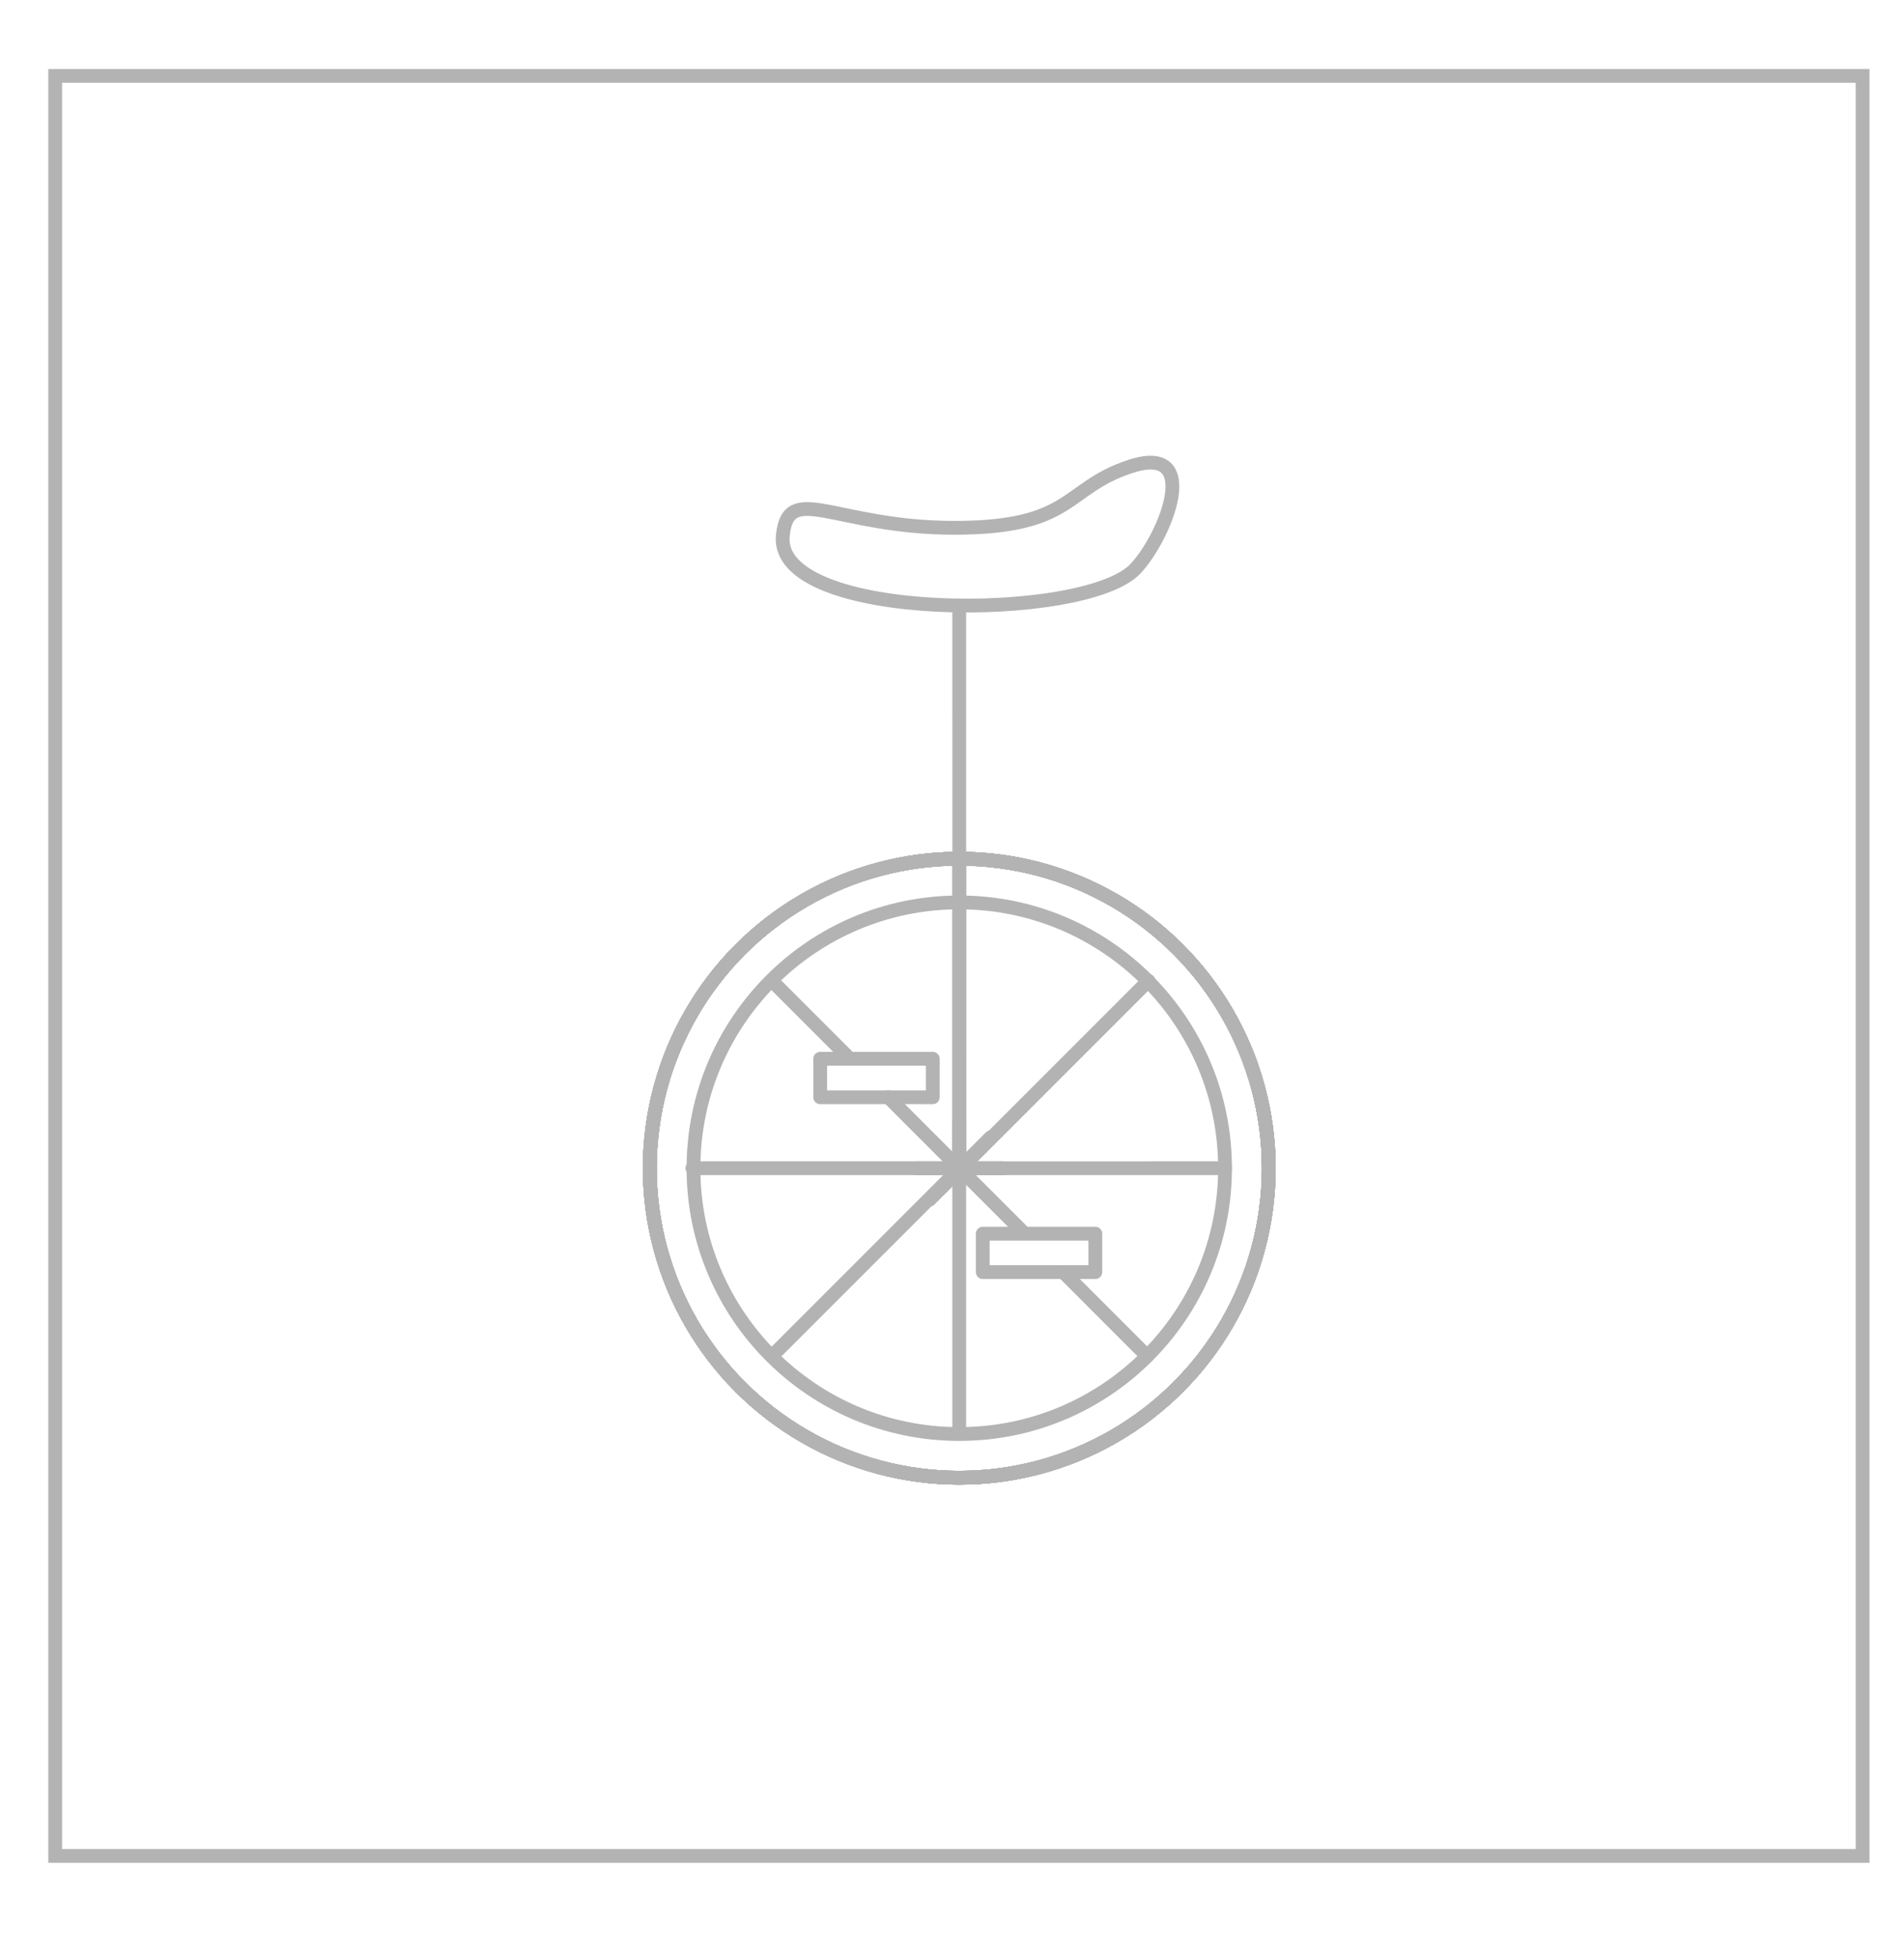 <svg xmlns="http://www.w3.org/2000/svg" width="138" height="141.73" xml:space="preserve"><g fill="none" stroke="#B4B3B3" stroke-linecap="round" stroke-linejoin="round" stroke-miterlimit="10"><circle cx="69.526" cy="84.663" r="22.431"/><path d="M69.525 84.663V62.231"/><circle cx="69.527" cy="84.662" r="22.432"/><path d="m61.398 76.534-5.457-5.457M69.525 84.663l-5.144-5.146"/><circle cx="69.526" cy="84.662" r="22.431"/><path d="M72.613 84.663H50.184"/><circle cx="69.527" cy="84.664" r="22.432"/><path d="m71.801 82.425-15.86 15.86"/><circle cx="69.527" cy="84.665" r="22.431"/><path d="m69.524 81.379.001 22.43"/><circle cx="69.528" cy="84.664" r="22.432"/><path d="m77.057 92.192 6.091 6.092M69.526 84.665l4.55 4.549"/><circle cx="69.527" cy="84.663" r="22.431"/><path d="m66.359 84.665 22.43-.002"/><circle cx="69.527" cy="84.662" r="22.432"/><path d="m67.379 86.938 15.86-15.861"/><circle cx="69.526" cy="84.662" r="19.263"/><path d="m69.526 84.663-.001-40.776M56.736 38.836c.377-4.007 3.778-.585 12.44-.585 8.662 0 7.933-2.864 12.749-4.445 5.239-1.719 2.604 5.009.385 7.396-3.629 3.904-26.164 3.906-25.574-2.366zM59.446 76.732h8.159v2.787h-8.159zM71.229 89.405h8.159v2.786h-8.159z"/></g><path fill="#B4B3B3" d="M134.5 6v128H4.5V6h130m1-1H3.5v130h132V5z"/></svg>